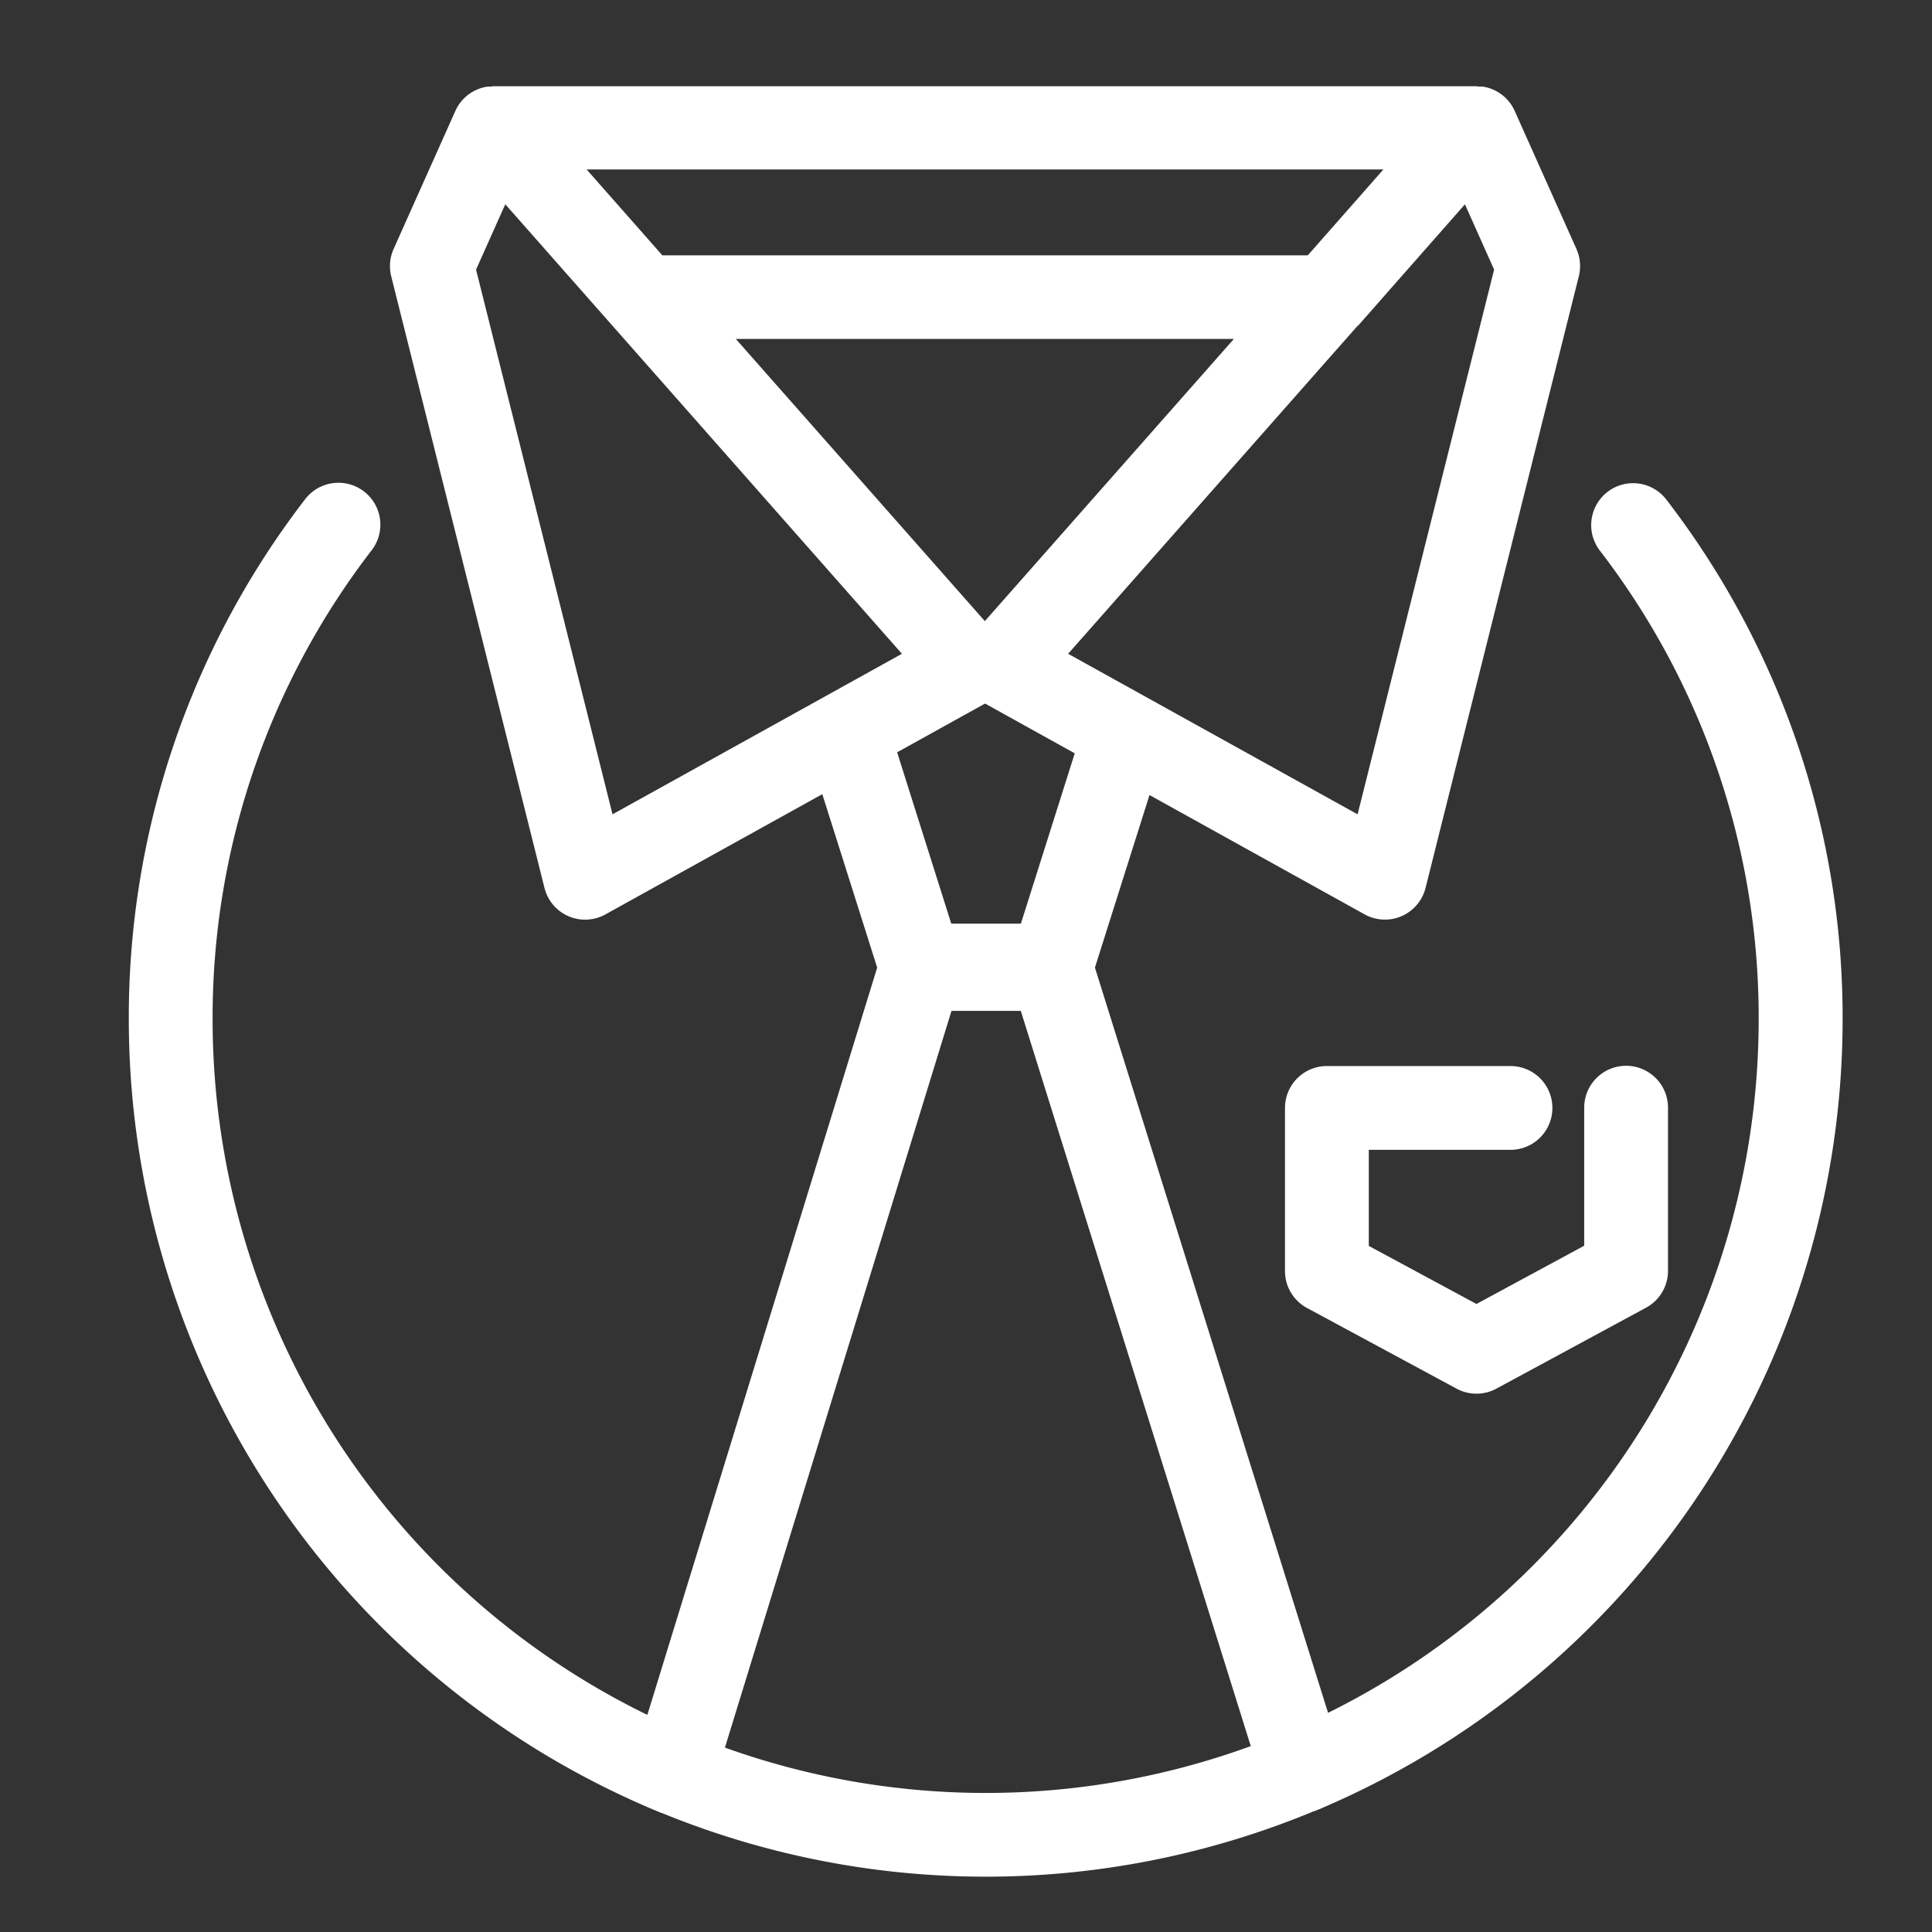<?xml version="1.0" encoding="UTF-8"?>
<svg xmlns="http://www.w3.org/2000/svg" width="45" height="45" viewBox="0 0 45 45">
  <rect x="0" y="0" width="45" height="45" fill="#333333" stroke="none"/>
  <rect width="45" height="45" fill="#fff" opacity="0"></rect>
  <g transform="translate(-41.161 -10.563)">
    <path d="M56.482,52.755c.026.01.049.024.077.032h.008a19.92,19.92,0,0,0,15.21-.043h.012c.026-.008.048-.021.073-.031L71.9,52.7c.027-.012.054-.022.079-.036a19.987,19.987,0,0,0,12.1-18.342A19.767,19.767,0,0,0,79.974,22.2a.976.976,0,1,0-1.55,1.187,17.834,17.834,0,0,1,3.7,10.937,18.024,18.024,0,0,1-10.03,16.134L66.664,33.1l1.271-4.019,5.01,2.779a.976.976,0,0,0,1.42-.616l3.57-14.247a.982.982,0,0,0-.056-.636l-1.438-3.215a.977.977,0,0,0-.744-.566.893.893,0,0,0-.1,0,.2.2,0,0,0-.048-.008H52.658a.2.2,0,0,0-.053.009.891.891,0,0,0-.094,0,.976.976,0,0,0-.744.566l-1.438,3.215a.978.978,0,0,0-.056.636l3.57,14.247a.976.976,0,0,0,1.42.616l5.051-2.8L61.592,33.1,56.239,50.506A18.027,18.027,0,0,1,46.113,34.319a17.832,17.832,0,0,1,3.706-10.941.976.976,0,0,0-1.55-1.188,19.77,19.77,0,0,0-4.108,12.129,19.988,19.988,0,0,0,12.32,18.436Zm16.3-23.225L66.04,25.791l6.724-7.619c.015-.015.032-.026.046-.042l2.472-2.808.68,1.521ZM64.1,25.03l-5.8-6.572H69.9Zm9.283-10.52-1.761,2H56.588l-1.763-2ZM52.249,16.843l.681-1.522,9.239,10.47L55.428,29.53ZM64.105,26.95l2.089,1.159-1.255,3.968H63.318l-1.261-3.991Zm-.782,7.158h1.614l5.357,17.125a18,18,0,0,1-12.248.035Z" fill="#fff"></path>
    <path d="M807.957,662.591v-2.238h3.3a.976.976,0,0,0,0-1.952h-4.276a.976.976,0,0,0-.976.976v3.8a.976.976,0,0,0,.512.859L810,665.915a.976.976,0,0,0,.929,0l3.485-1.885a.976.976,0,0,0,.512-.859v-3.8a.976.976,0,0,0-1.952,0v3.215l-2.509,1.357Z" transform="translate(-734.914 -623.008)" fill="#fff"></path>
  </g>
</svg>
